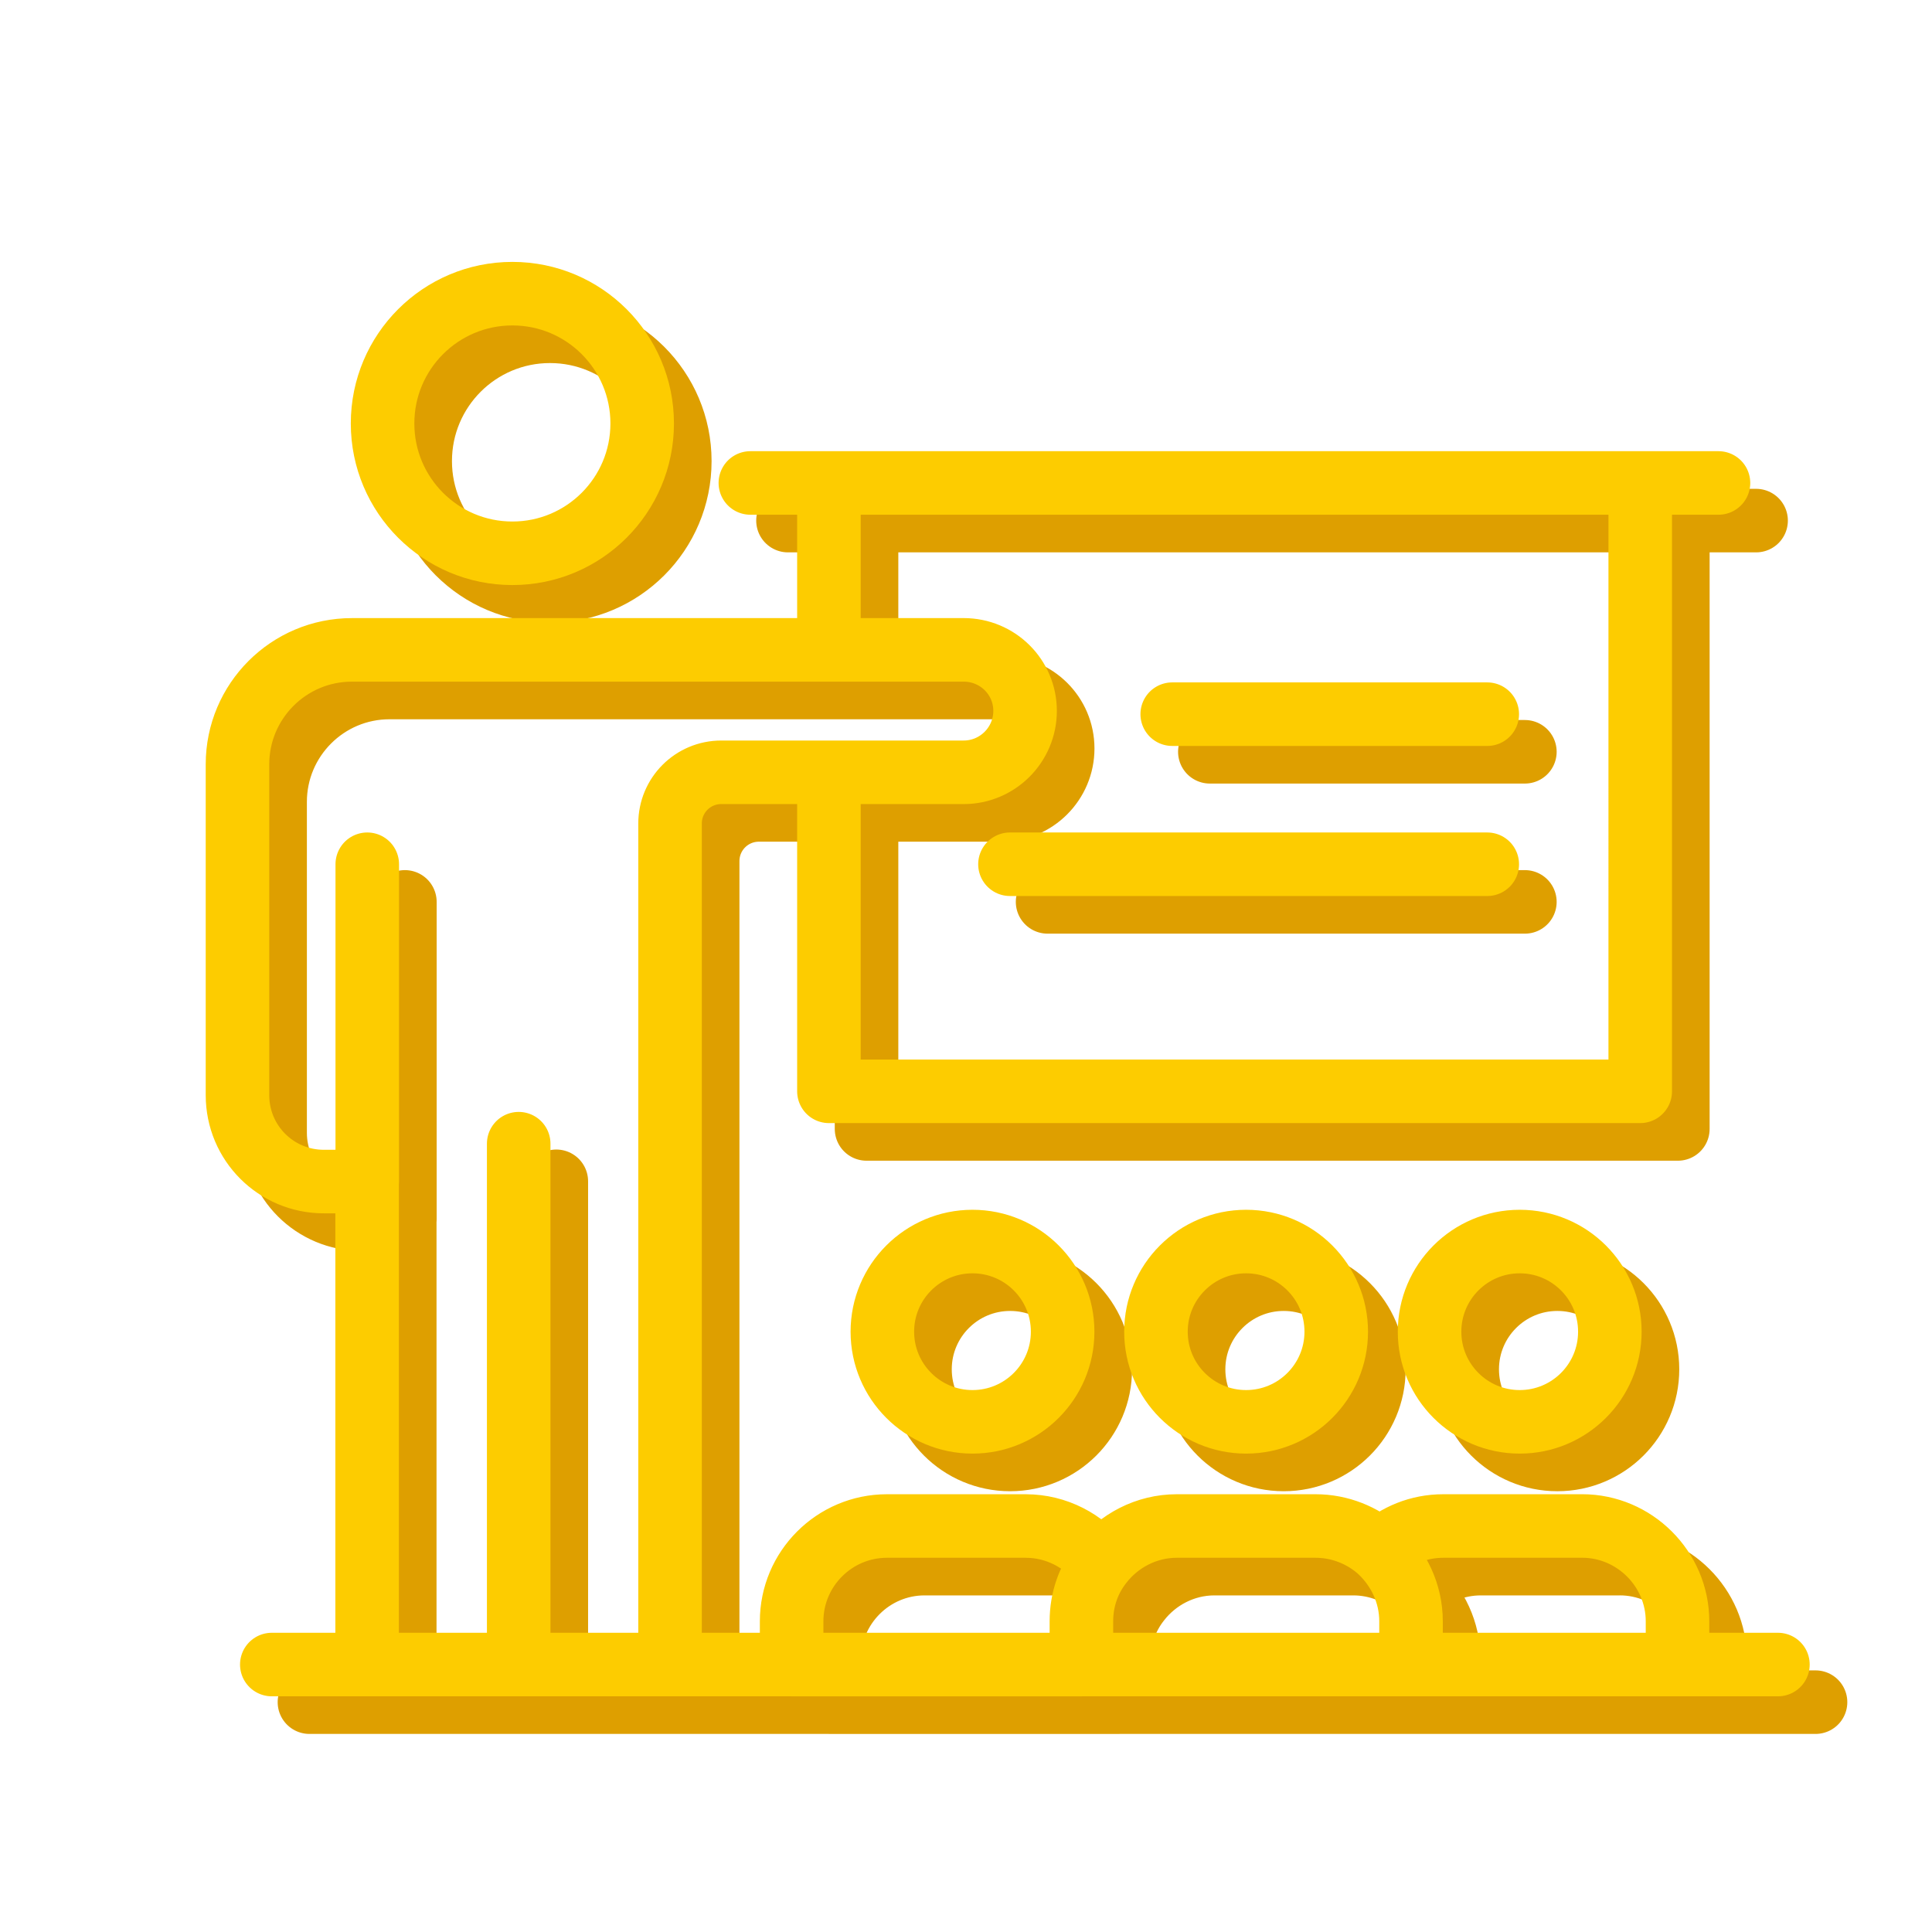 <svg xmlns="http://www.w3.org/2000/svg" id="b" data-name="Ebene 2" width="102.769" height="102.769" viewBox="0 0 102.769 102.769"><defs><style>      .d {        stroke: #de9f00;      }      .d, .e {        stroke-linecap: round;        stroke-linejoin: round;        stroke-width: 3.38px;      }      .d, .e, .f {        fill: none;      }      .e {        stroke: #fdcc00;      }      .f {        stroke-width: 0px;      }    </style></defs><g id="c" data-name="Icons"><path class="d" d="M36.161,24.527c0,3.813-3.091,6.905-6.905,6.905s-6.905-3.091-6.905-6.905,3.091-6.905,6.905-6.905,6.905,3.091,6.905,6.905ZM53.732,68.043c-2.648,0-4.795,2.147-4.795,4.795s2.147,4.795,4.795,4.795,4.795-2.147,4.795-4.795-2.147-4.795-4.795-4.795ZM68.285,68.043c-2.648,0-4.795,2.147-4.795,4.795s2.147,4.795,4.795,4.795,4.795-2.147,4.795-4.795-2.147-4.795-4.795-4.795ZM82.84,68.043c-2.648,0-4.795,2.147-4.795,4.795s2.147,4.795,4.795,4.795,4.795-2.147,4.795-4.795-2.147-4.795-4.795-4.795ZM96.574,90.543H16.46M86.163,83.174h-7.392c-1.307,0-2.479.496-3.38,1.307,1.014.947,1.668,2.276,1.668,3.763v2.299h14.175v-2.299c0-2.794-2.299-5.071-5.071-5.071ZM75.391,84.481c-.901-.811-2.118-1.307-3.403-1.307h-7.392c-1.623,0-3.087.789-4.011,1.983-.676.856-1.059,1.915-1.059,3.087v2.299h17.533v-2.299c0-1.487-.654-2.817-1.668-3.763ZM56.573,83.174h-7.392c-2.795,0-5.071,2.276-5.071,5.071v2.299h15.414v-2.299c0-1.172.383-2.231,1.059-3.087-.924-1.194-2.389-1.983-4.011-1.983ZM41.915,27.692h51.497M46.094,27.691v8.879h7.166c1.803,0,3.268,1.442,3.268,3.245s-1.465,3.268-3.268,3.268h-7.166v16.969h43.156V27.691h-43.156ZM64.355,39.99h16.758M81.113,47.974h-25.389M53.261,36.57H20.719c-3.358,0-6.085,2.727-6.085,6.085v17.6c0,2.547,2.051,4.597,4.597,4.597h2.299v25.691h16.113v-44.734c0-1.51,1.217-2.727,2.727-2.727h12.89c1.803,0,3.268-1.465,3.268-3.268s-1.465-3.245-3.268-3.245ZM21.537,64.852v-16.878M29.592,90.543v-27.706"></path><path class="e" d="M34.16,22.526c0,3.813-3.091,6.905-6.905,6.905s-6.905-3.091-6.905-6.905,3.091-6.905,6.905-6.905,6.905,3.091,6.905,6.905ZM51.73,66.042c-2.648,0-4.795,2.147-4.795,4.795s2.147,4.795,4.795,4.795,4.795-2.147,4.795-4.795-2.147-4.795-4.795-4.795ZM66.284,66.042c-2.648,0-4.795,2.147-4.795,4.795s2.147,4.795,4.795,4.795,4.795-2.147,4.795-4.795-2.147-4.795-4.795-4.795ZM80.838,66.042c-2.648,0-4.795,2.147-4.795,4.795s2.147,4.795,4.795,4.795,4.795-2.147,4.795-4.795-2.147-4.795-4.795-4.795ZM94.573,88.542H14.458M84.161,81.173h-7.392c-1.307,0-2.479.496-3.38,1.307,1.014.947,1.668,2.276,1.668,3.763v2.299h14.175v-2.299c0-2.794-2.299-5.071-5.071-5.071ZM73.389,82.48c-.901-.811-2.118-1.307-3.403-1.307h-7.392c-1.623,0-3.087.789-4.011,1.983-.676.856-1.059,1.915-1.059,3.087v2.299h17.533v-2.299c0-1.487-.654-2.817-1.668-3.763ZM54.572,81.173h-7.392c-2.795,0-5.071,2.276-5.071,5.071v2.299h15.414v-2.299c0-1.172.383-2.231,1.059-3.087-.924-1.194-2.389-1.983-4.011-1.983ZM39.914,25.69h51.497M44.093,25.69v8.879h7.166c1.803,0,3.268,1.442,3.268,3.245s-1.465,3.268-3.268,3.268h-7.166v16.969h43.156V25.69h-43.156ZM62.354,37.989h16.758M79.112,45.972h-25.389M51.259,34.569H18.718c-3.358,0-6.085,2.727-6.085,6.085v17.6c0,2.547,2.051,4.597,4.597,4.597h2.299v25.691h16.113v-44.734c0-1.51,1.217-2.727,2.727-2.727h12.89c1.803,0,3.268-1.465,3.268-3.268s-1.465-3.245-3.268-3.245ZM19.536,62.85v-16.878M27.591,88.542v-27.706"></path><rect class="f" width="102.769" height="102.769"></rect></g></svg>